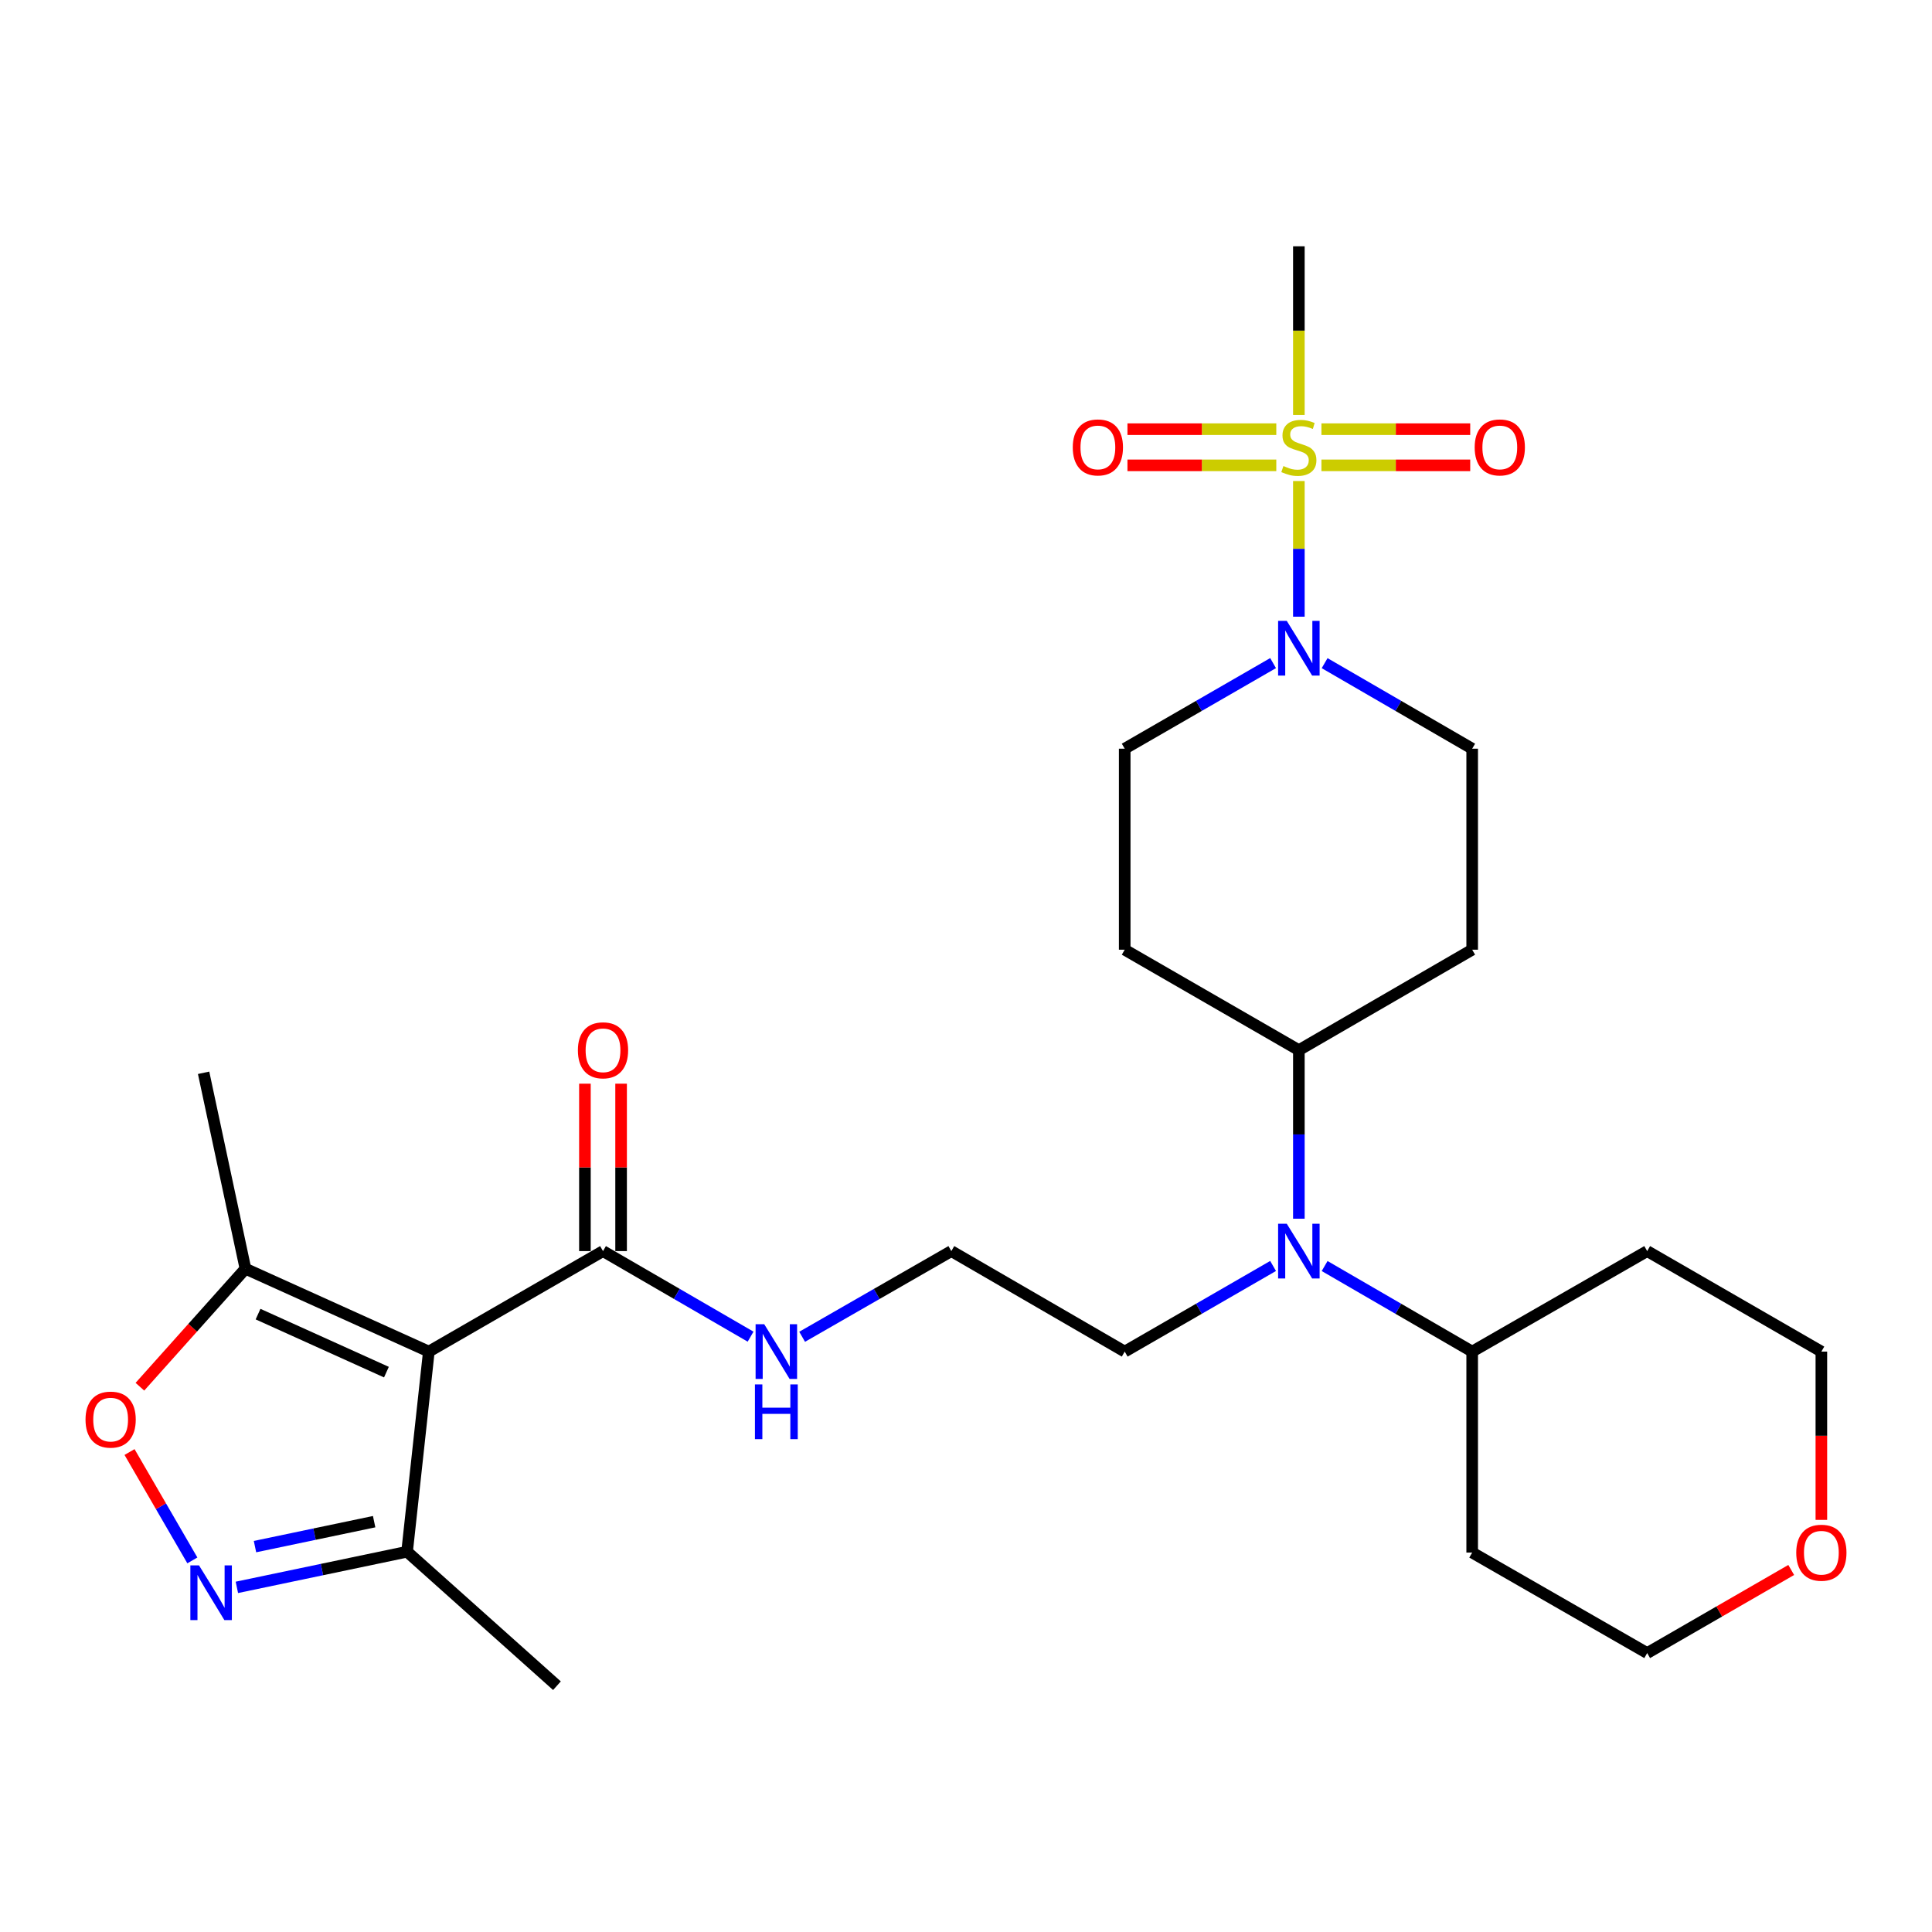 <?xml version='1.0' encoding='iso-8859-1'?>
<svg version='1.1' baseProfile='full'
              xmlns='http://www.w3.org/2000/svg'
                      xmlns:rdkit='http://www.rdkit.org/xml'
                      xmlns:xlink='http://www.w3.org/1999/xlink'
                  xml:space='preserve'
width='1000px' height='1000px' viewBox='0 0 1000 1000'>
<!-- END OF HEADER -->
<rect style='opacity:1.0;fill:#FFFFFF;stroke:none' width='1000' height='1000' x='0' y='0'> </rect>
<path class='bond-1' d='M 672.29,248.981 L 672.29,284.09' style='fill:none;fill-rule:evenodd;stroke:#CCCC00;stroke-width:6px;stroke-linecap:butt;stroke-linejoin:miter;stroke-opacity:1' />
<path class='bond-1' d='M 672.29,284.09 L 672.29,319.198' style='fill:none;fill-rule:evenodd;stroke:#0000FF;stroke-width:6px;stroke-linecap:butt;stroke-linejoin:miter;stroke-opacity:1' />
<path class='bond-8' d='M 683.97,240.862 L 722.477,240.862' style='fill:none;fill-rule:evenodd;stroke:#CCCC00;stroke-width:6px;stroke-linecap:butt;stroke-linejoin:miter;stroke-opacity:1' />
<path class='bond-8' d='M 722.477,240.862 L 760.983,240.862' style='fill:none;fill-rule:evenodd;stroke:#FF0000;stroke-width:6px;stroke-linecap:butt;stroke-linejoin:miter;stroke-opacity:1' />
<path class='bond-8' d='M 683.97,222.139 L 722.477,222.139' style='fill:none;fill-rule:evenodd;stroke:#CCCC00;stroke-width:6px;stroke-linecap:butt;stroke-linejoin:miter;stroke-opacity:1' />
<path class='bond-8' d='M 722.477,222.139 L 760.983,222.139' style='fill:none;fill-rule:evenodd;stroke:#FF0000;stroke-width:6px;stroke-linecap:butt;stroke-linejoin:miter;stroke-opacity:1' />
<path class='bond-9' d='M 660.61,222.139 L 622.089,222.139' style='fill:none;fill-rule:evenodd;stroke:#CCCC00;stroke-width:6px;stroke-linecap:butt;stroke-linejoin:miter;stroke-opacity:1' />
<path class='bond-9' d='M 622.089,222.139 L 583.567,222.139' style='fill:none;fill-rule:evenodd;stroke:#FF0000;stroke-width:6px;stroke-linecap:butt;stroke-linejoin:miter;stroke-opacity:1' />
<path class='bond-9' d='M 660.61,240.862 L 622.089,240.862' style='fill:none;fill-rule:evenodd;stroke:#CCCC00;stroke-width:6px;stroke-linecap:butt;stroke-linejoin:miter;stroke-opacity:1' />
<path class='bond-9' d='M 622.089,240.862 L 583.567,240.862' style='fill:none;fill-rule:evenodd;stroke:#FF0000;stroke-width:6px;stroke-linecap:butt;stroke-linejoin:miter;stroke-opacity:1' />
<path class='bond-19' d='M 672.29,214.78 L 672.29,171.13' style='fill:none;fill-rule:evenodd;stroke:#CCCC00;stroke-width:6px;stroke-linecap:butt;stroke-linejoin:miter;stroke-opacity:1' />
<path class='bond-19' d='M 672.29,171.13 L 672.29,127.479' style='fill:none;fill-rule:evenodd;stroke:#000000;stroke-width:6px;stroke-linecap:butt;stroke-linejoin:miter;stroke-opacity:1' />
<path class='bond-0' d='M 221.962,699.585 L 312.117,647.564' style='fill:none;fill-rule:evenodd;stroke:#000000;stroke-width:6px;stroke-linecap:butt;stroke-linejoin:miter;stroke-opacity:1' />
<path class='bond-4' d='M 221.962,699.585 L 127.042,656.687' style='fill:none;fill-rule:evenodd;stroke:#000000;stroke-width:6px;stroke-linecap:butt;stroke-linejoin:miter;stroke-opacity:1' />
<path class='bond-4' d='M 200.013,710.213 L 133.569,680.184' style='fill:none;fill-rule:evenodd;stroke:#000000;stroke-width:6px;stroke-linecap:butt;stroke-linejoin:miter;stroke-opacity:1' />
<path class='bond-6' d='M 221.962,699.585 L 210.707,803.17' style='fill:none;fill-rule:evenodd;stroke:#000000;stroke-width:6px;stroke-linecap:butt;stroke-linejoin:miter;stroke-opacity:1' />
<path class='bond-11' d='M 658.949,343.218 L 620.547,365.37' style='fill:none;fill-rule:evenodd;stroke:#0000FF;stroke-width:6px;stroke-linecap:butt;stroke-linejoin:miter;stroke-opacity:1' />
<path class='bond-11' d='M 620.547,365.37 L 582.146,387.522' style='fill:none;fill-rule:evenodd;stroke:#000000;stroke-width:6px;stroke-linecap:butt;stroke-linejoin:miter;stroke-opacity:1' />
<path class='bond-12' d='M 685.623,343.25 L 723.81,365.386' style='fill:none;fill-rule:evenodd;stroke:#0000FF;stroke-width:6px;stroke-linecap:butt;stroke-linejoin:miter;stroke-opacity:1' />
<path class='bond-12' d='M 723.81,365.386 L 761.998,387.522' style='fill:none;fill-rule:evenodd;stroke:#000000;stroke-width:6px;stroke-linecap:butt;stroke-linejoin:miter;stroke-opacity:1' />
<path class='bond-2' d='M 122.606,821.619 L 166.656,812.395' style='fill:none;fill-rule:evenodd;stroke:#0000FF;stroke-width:6px;stroke-linecap:butt;stroke-linejoin:miter;stroke-opacity:1' />
<path class='bond-2' d='M 166.656,812.395 L 210.707,803.17' style='fill:none;fill-rule:evenodd;stroke:#000000;stroke-width:6px;stroke-linecap:butt;stroke-linejoin:miter;stroke-opacity:1' />
<path class='bond-2' d='M 131.984,800.526 L 162.819,794.068' style='fill:none;fill-rule:evenodd;stroke:#0000FF;stroke-width:6px;stroke-linecap:butt;stroke-linejoin:miter;stroke-opacity:1' />
<path class='bond-2' d='M 162.819,794.068 L 193.654,787.611' style='fill:none;fill-rule:evenodd;stroke:#000000;stroke-width:6px;stroke-linecap:butt;stroke-linejoin:miter;stroke-opacity:1' />
<path class='bond-30' d='M 99.563,807.659 L 83.304,779.615' style='fill:none;fill-rule:evenodd;stroke:#0000FF;stroke-width:6px;stroke-linecap:butt;stroke-linejoin:miter;stroke-opacity:1' />
<path class='bond-30' d='M 83.304,779.615 L 67.045,751.571' style='fill:none;fill-rule:evenodd;stroke:#FF0000;stroke-width:6px;stroke-linecap:butt;stroke-linejoin:miter;stroke-opacity:1' />
<path class='bond-3' d='M 72.413,717.766 L 99.728,687.227' style='fill:none;fill-rule:evenodd;stroke:#FF0000;stroke-width:6px;stroke-linecap:butt;stroke-linejoin:miter;stroke-opacity:1' />
<path class='bond-3' d='M 99.728,687.227 L 127.042,656.687' style='fill:none;fill-rule:evenodd;stroke:#000000;stroke-width:6px;stroke-linecap:butt;stroke-linejoin:miter;stroke-opacity:1' />
<path class='bond-24' d='M 127.042,656.687 L 105.385,555.277' style='fill:none;fill-rule:evenodd;stroke:#000000;stroke-width:6px;stroke-linecap:butt;stroke-linejoin:miter;stroke-opacity:1' />
<path class='bond-5' d='M 312.117,647.564 L 350.31,669.71' style='fill:none;fill-rule:evenodd;stroke:#000000;stroke-width:6px;stroke-linecap:butt;stroke-linejoin:miter;stroke-opacity:1' />
<path class='bond-5' d='M 350.31,669.71 L 388.502,691.855' style='fill:none;fill-rule:evenodd;stroke:#0000FF;stroke-width:6px;stroke-linecap:butt;stroke-linejoin:miter;stroke-opacity:1' />
<path class='bond-15' d='M 321.479,647.564 L 321.479,604.239' style='fill:none;fill-rule:evenodd;stroke:#000000;stroke-width:6px;stroke-linecap:butt;stroke-linejoin:miter;stroke-opacity:1' />
<path class='bond-15' d='M 321.479,604.239 L 321.479,560.914' style='fill:none;fill-rule:evenodd;stroke:#FF0000;stroke-width:6px;stroke-linecap:butt;stroke-linejoin:miter;stroke-opacity:1' />
<path class='bond-15' d='M 302.755,647.564 L 302.755,604.239' style='fill:none;fill-rule:evenodd;stroke:#000000;stroke-width:6px;stroke-linecap:butt;stroke-linejoin:miter;stroke-opacity:1' />
<path class='bond-15' d='M 302.755,604.239 L 302.755,560.914' style='fill:none;fill-rule:evenodd;stroke:#FF0000;stroke-width:6px;stroke-linecap:butt;stroke-linejoin:miter;stroke-opacity:1' />
<path class='bond-27' d='M 210.707,803.17 L 288.275,872.521' style='fill:none;fill-rule:evenodd;stroke:#000000;stroke-width:6px;stroke-linecap:butt;stroke-linejoin:miter;stroke-opacity:1' />
<path class='bond-7' d='M 672.29,630.804 L 672.29,587.179' style='fill:none;fill-rule:evenodd;stroke:#0000FF;stroke-width:6px;stroke-linecap:butt;stroke-linejoin:miter;stroke-opacity:1' />
<path class='bond-7' d='M 672.29,587.179 L 672.29,543.554' style='fill:none;fill-rule:evenodd;stroke:#000000;stroke-width:6px;stroke-linecap:butt;stroke-linejoin:miter;stroke-opacity:1' />
<path class='bond-16' d='M 685.623,655.296 L 723.811,677.441' style='fill:none;fill-rule:evenodd;stroke:#0000FF;stroke-width:6px;stroke-linecap:butt;stroke-linejoin:miter;stroke-opacity:1' />
<path class='bond-16' d='M 723.811,677.441 L 761.998,699.585' style='fill:none;fill-rule:evenodd;stroke:#000000;stroke-width:6px;stroke-linecap:butt;stroke-linejoin:miter;stroke-opacity:1' />
<path class='bond-23' d='M 658.948,655.264 L 620.547,677.425' style='fill:none;fill-rule:evenodd;stroke:#0000FF;stroke-width:6px;stroke-linecap:butt;stroke-linejoin:miter;stroke-opacity:1' />
<path class='bond-23' d='M 620.547,677.425 L 582.146,699.585' style='fill:none;fill-rule:evenodd;stroke:#000000;stroke-width:6px;stroke-linecap:butt;stroke-linejoin:miter;stroke-opacity:1' />
<path class='bond-10' d='M 672.29,543.554 L 761.998,491.564' style='fill:none;fill-rule:evenodd;stroke:#000000;stroke-width:6px;stroke-linecap:butt;stroke-linejoin:miter;stroke-opacity:1' />
<path class='bond-28' d='M 672.29,543.554 L 582.146,491.564' style='fill:none;fill-rule:evenodd;stroke:#000000;stroke-width:6px;stroke-linecap:butt;stroke-linejoin:miter;stroke-opacity:1' />
<path class='bond-13' d='M 582.146,387.522 L 582.146,491.564' style='fill:none;fill-rule:evenodd;stroke:#000000;stroke-width:6px;stroke-linecap:butt;stroke-linejoin:miter;stroke-opacity:1' />
<path class='bond-14' d='M 761.998,387.522 L 761.998,491.564' style='fill:none;fill-rule:evenodd;stroke:#000000;stroke-width:6px;stroke-linecap:butt;stroke-linejoin:miter;stroke-opacity:1' />
<path class='bond-20' d='M 761.998,699.585 L 761.998,803.607' style='fill:none;fill-rule:evenodd;stroke:#000000;stroke-width:6px;stroke-linecap:butt;stroke-linejoin:miter;stroke-opacity:1' />
<path class='bond-21' d='M 761.998,699.585 L 852.58,647.564' style='fill:none;fill-rule:evenodd;stroke:#000000;stroke-width:6px;stroke-linecap:butt;stroke-linejoin:miter;stroke-opacity:1' />
<path class='bond-17' d='M 415.186,691.917 L 453.796,669.741' style='fill:none;fill-rule:evenodd;stroke:#0000FF;stroke-width:6px;stroke-linecap:butt;stroke-linejoin:miter;stroke-opacity:1' />
<path class='bond-17' d='M 453.796,669.741 L 492.406,647.564' style='fill:none;fill-rule:evenodd;stroke:#000000;stroke-width:6px;stroke-linecap:butt;stroke-linejoin:miter;stroke-opacity:1' />
<path class='bond-18' d='M 942.735,786.686 L 942.735,743.136' style='fill:none;fill-rule:evenodd;stroke:#FF0000;stroke-width:6px;stroke-linecap:butt;stroke-linejoin:miter;stroke-opacity:1' />
<path class='bond-18' d='M 942.735,743.136 L 942.735,699.585' style='fill:none;fill-rule:evenodd;stroke:#000000;stroke-width:6px;stroke-linecap:butt;stroke-linejoin:miter;stroke-opacity:1' />
<path class='bond-29' d='M 927.133,812.609 L 889.856,834.119' style='fill:none;fill-rule:evenodd;stroke:#FF0000;stroke-width:6px;stroke-linecap:butt;stroke-linejoin:miter;stroke-opacity:1' />
<path class='bond-29' d='M 889.856,834.119 L 852.58,855.628' style='fill:none;fill-rule:evenodd;stroke:#000000;stroke-width:6px;stroke-linecap:butt;stroke-linejoin:miter;stroke-opacity:1' />
<path class='bond-26' d='M 761.998,803.607 L 852.58,855.628' style='fill:none;fill-rule:evenodd;stroke:#000000;stroke-width:6px;stroke-linecap:butt;stroke-linejoin:miter;stroke-opacity:1' />
<path class='bond-25' d='M 852.58,647.564 L 942.735,699.585' style='fill:none;fill-rule:evenodd;stroke:#000000;stroke-width:6px;stroke-linecap:butt;stroke-linejoin:miter;stroke-opacity:1' />
<path class='bond-22' d='M 492.406,647.564 L 582.146,699.585' style='fill:none;fill-rule:evenodd;stroke:#000000;stroke-width:6px;stroke-linecap:butt;stroke-linejoin:miter;stroke-opacity:1' />
<path  class='atom-0' d='M 664.29 241.22
Q 664.61 241.34, 665.93 241.9
Q 667.25 242.46, 668.69 242.82
Q 670.17 243.14, 671.61 243.14
Q 674.29 243.14, 675.85 241.86
Q 677.41 240.54, 677.41 238.26
Q 677.41 236.7, 676.61 235.74
Q 675.85 234.78, 674.65 234.26
Q 673.45 233.74, 671.45 233.14
Q 668.93 232.38, 667.41 231.66
Q 665.93 230.94, 664.85 229.42
Q 663.81 227.9, 663.81 225.34
Q 663.81 221.78, 666.21 219.58
Q 668.65 217.38, 673.45 217.38
Q 676.73 217.38, 680.45 218.94
L 679.53 222.02
Q 676.13 220.62, 673.57 220.62
Q 670.81 220.62, 669.29 221.78
Q 667.77 222.9, 667.81 224.86
Q 667.81 226.38, 668.57 227.3
Q 669.37 228.22, 670.49 228.74
Q 671.65 229.26, 673.57 229.86
Q 676.13 230.66, 677.65 231.46
Q 679.17 232.26, 680.25 233.9
Q 681.37 235.5, 681.37 238.26
Q 681.37 242.18, 678.73 244.3
Q 676.13 246.38, 671.77 246.38
Q 669.25 246.38, 667.33 245.82
Q 665.45 245.3, 663.21 244.38
L 664.29 241.22
' fill='#CCCC00'/>
<path  class='atom-2' d='M 666.03 321.362
L 675.31 336.362
Q 676.23 337.842, 677.71 340.522
Q 679.19 343.202, 679.27 343.362
L 679.27 321.362
L 683.03 321.362
L 683.03 349.682
L 679.15 349.682
L 669.19 333.282
Q 668.03 331.362, 666.79 329.162
Q 665.59 326.962, 665.23 326.282
L 665.23 349.682
L 661.55 349.682
L 661.55 321.362
L 666.03 321.362
' fill='#0000FF'/>
<path  class='atom-3' d='M 103.016 810.251
L 112.296 825.251
Q 113.216 826.731, 114.696 829.411
Q 116.176 832.091, 116.256 832.251
L 116.256 810.251
L 120.016 810.251
L 120.016 838.571
L 116.136 838.571
L 106.176 822.171
Q 105.016 820.251, 103.776 818.051
Q 102.576 815.851, 102.216 815.171
L 102.216 838.571
L 98.535 838.571
L 98.535 810.251
L 103.016 810.251
' fill='#0000FF'/>
<path  class='atom-4' d='M 44.265 734.783
Q 44.265 727.983, 47.625 724.183
Q 50.985 720.383, 57.265 720.383
Q 63.545 720.383, 66.905 724.183
Q 70.265 727.983, 70.265 734.783
Q 70.265 741.663, 66.865 745.583
Q 63.465 749.463, 57.265 749.463
Q 51.025 749.463, 47.625 745.583
Q 44.265 741.703, 44.265 734.783
M 57.265 746.263
Q 61.585 746.263, 63.905 743.383
Q 66.265 740.463, 66.265 734.783
Q 66.265 729.223, 63.905 726.423
Q 61.585 723.583, 57.265 723.583
Q 52.945 723.583, 50.585 726.383
Q 48.265 729.183, 48.265 734.783
Q 48.265 740.503, 50.585 743.383
Q 52.945 746.263, 57.265 746.263
' fill='#FF0000'/>
<path  class='atom-8' d='M 666.03 633.404
L 675.31 648.404
Q 676.23 649.884, 677.71 652.564
Q 679.19 655.244, 679.27 655.404
L 679.27 633.404
L 683.03 633.404
L 683.03 661.724
L 679.15 661.724
L 669.19 645.324
Q 668.03 643.404, 666.79 641.204
Q 665.59 639.004, 665.23 638.324
L 665.23 661.724
L 661.55 661.724
L 661.55 633.404
L 666.03 633.404
' fill='#0000FF'/>
<path  class='atom-9' d='M 763.291 231.58
Q 763.291 224.78, 766.651 220.98
Q 770.011 217.18, 776.291 217.18
Q 782.571 217.18, 785.931 220.98
Q 789.291 224.78, 789.291 231.58
Q 789.291 238.46, 785.891 242.38
Q 782.491 246.26, 776.291 246.26
Q 770.051 246.26, 766.651 242.38
Q 763.291 238.5, 763.291 231.58
M 776.291 243.06
Q 780.611 243.06, 782.931 240.18
Q 785.291 237.26, 785.291 231.58
Q 785.291 226.02, 782.931 223.22
Q 780.611 220.38, 776.291 220.38
Q 771.971 220.38, 769.611 223.18
Q 767.291 225.98, 767.291 231.58
Q 767.291 237.3, 769.611 240.18
Q 771.971 243.06, 776.291 243.06
' fill='#FF0000'/>
<path  class='atom-10' d='M 555.259 231.58
Q 555.259 224.78, 558.619 220.98
Q 561.979 217.18, 568.259 217.18
Q 574.539 217.18, 577.899 220.98
Q 581.259 224.78, 581.259 231.58
Q 581.259 238.46, 577.859 242.38
Q 574.459 246.26, 568.259 246.26
Q 562.019 246.26, 558.619 242.38
Q 555.259 238.5, 555.259 231.58
M 568.259 243.06
Q 572.579 243.06, 574.899 240.18
Q 577.259 237.26, 577.259 231.58
Q 577.259 226.02, 574.899 223.22
Q 572.579 220.38, 568.259 220.38
Q 563.939 220.38, 561.579 223.18
Q 559.259 225.98, 559.259 231.58
Q 559.259 237.3, 561.579 240.18
Q 563.939 243.06, 568.259 243.06
' fill='#FF0000'/>
<path  class='atom-16' d='M 299.117 543.634
Q 299.117 536.834, 302.477 533.034
Q 305.837 529.234, 312.117 529.234
Q 318.397 529.234, 321.757 533.034
Q 325.117 536.834, 325.117 543.634
Q 325.117 550.514, 321.717 554.434
Q 318.317 558.314, 312.117 558.314
Q 305.877 558.314, 302.477 554.434
Q 299.117 550.554, 299.117 543.634
M 312.117 555.114
Q 316.437 555.114, 318.757 552.234
Q 321.117 549.314, 321.117 543.634
Q 321.117 538.074, 318.757 535.274
Q 316.437 532.434, 312.117 532.434
Q 307.797 532.434, 305.437 535.234
Q 303.117 538.034, 303.117 543.634
Q 303.117 549.354, 305.437 552.234
Q 307.797 555.114, 312.117 555.114
' fill='#FF0000'/>
<path  class='atom-18' d='M 395.575 685.425
L 404.855 700.425
Q 405.775 701.905, 407.255 704.585
Q 408.735 707.265, 408.815 707.425
L 408.815 685.425
L 412.575 685.425
L 412.575 713.745
L 408.695 713.745
L 398.735 697.345
Q 397.575 695.425, 396.335 693.225
Q 395.135 691.025, 394.775 690.345
L 394.775 713.745
L 391.095 713.745
L 391.095 685.425
L 395.575 685.425
' fill='#0000FF'/>
<path  class='atom-18' d='M 390.755 716.577
L 394.595 716.577
L 394.595 728.617
L 409.075 728.617
L 409.075 716.577
L 412.915 716.577
L 412.915 744.897
L 409.075 744.897
L 409.075 731.817
L 394.595 731.817
L 394.595 744.897
L 390.755 744.897
L 390.755 716.577
' fill='#0000FF'/>
<path  class='atom-19' d='M 929.735 803.687
Q 929.735 796.887, 933.095 793.087
Q 936.455 789.287, 942.735 789.287
Q 949.015 789.287, 952.375 793.087
Q 955.735 796.887, 955.735 803.687
Q 955.735 810.567, 952.335 814.487
Q 948.935 818.367, 942.735 818.367
Q 936.495 818.367, 933.095 814.487
Q 929.735 810.607, 929.735 803.687
M 942.735 815.167
Q 947.055 815.167, 949.375 812.287
Q 951.735 809.367, 951.735 803.687
Q 951.735 798.127, 949.375 795.327
Q 947.055 792.487, 942.735 792.487
Q 938.415 792.487, 936.055 795.287
Q 933.735 798.087, 933.735 803.687
Q 933.735 809.407, 936.055 812.287
Q 938.415 815.167, 942.735 815.167
' fill='#FF0000'/>
</svg>
